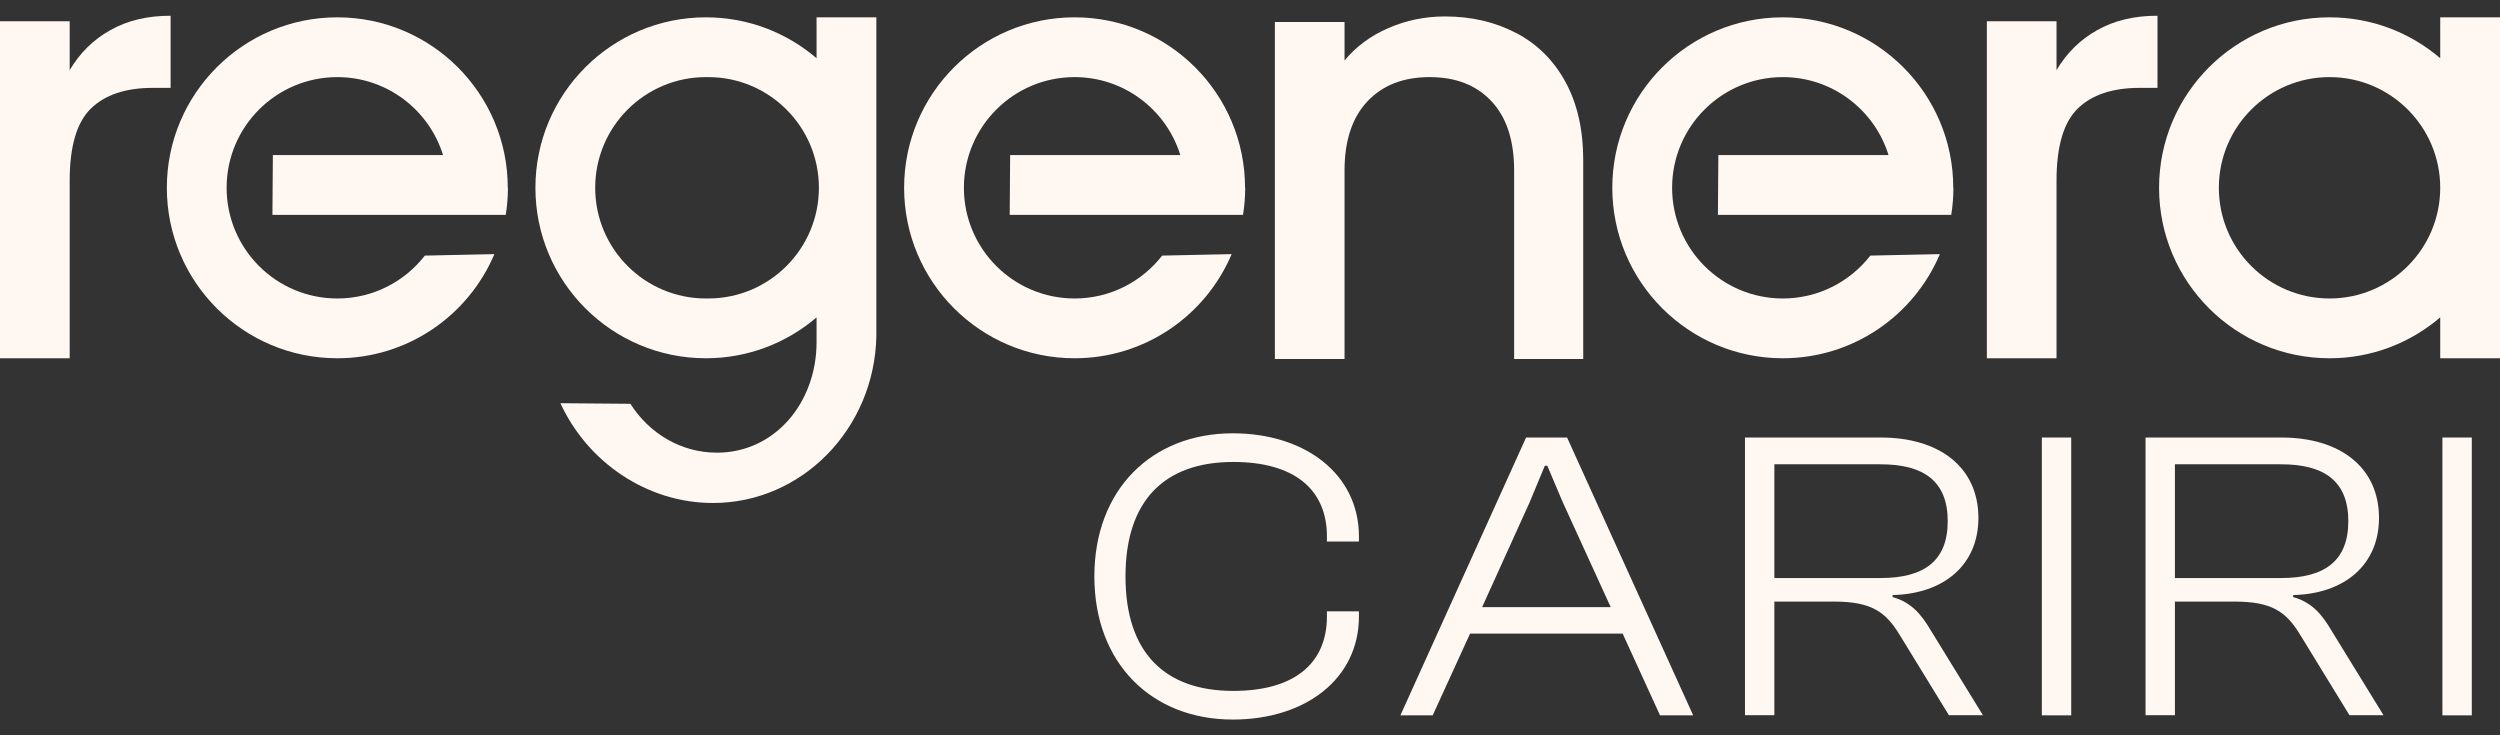 <svg width="102" height="30" viewBox="0 0 102 30" fill="none" xmlns="http://www.w3.org/2000/svg">
<rect x="0" y="0" width="102" height="30" fill="#333333" stroke="none"/>
<g clip-path="url(#clip0_2779_7018)">
<path d="M44.65 23.519C44.65 19.982 46.982 17.679 50.3 17.679C53.225 17.679 55.445 19.323 55.445 21.893V22.095H54.139V21.893C54.139 19.964 52.804 18.848 50.318 18.848C47.493 18.848 45.92 20.439 45.92 23.519C45.92 26.599 47.493 28.189 50.318 28.189C52.804 28.189 54.139 27.073 54.139 25.145V24.943H55.445V25.145C55.445 27.714 53.243 29.358 50.3 29.358C46.982 29.358 44.65 27.056 44.65 23.519Z" fill="#FFF7F1"/>
<path d="M57.136 29.186L62.264 17.851H63.937L69.082 29.186H67.729L66.204 25.851H59.979L58.454 29.186H57.136ZM60.471 24.771H65.717L63.753 20.474L63.13 19.003H63.029L62.418 20.474L60.471 24.771Z" fill="#FFF7F1"/>
<path d="M71.195 29.186V17.851H76.743C79.111 17.851 80.719 19.05 80.719 21.133C80.719 23.044 79.313 24.231 77.218 24.278V24.361C77.96 24.563 78.387 25.056 78.773 25.715L80.903 29.18H79.515L77.503 25.898C76.927 24.949 76.334 24.545 74.833 24.545H72.394V29.18H71.195V29.186ZM72.394 23.584H76.726C78.518 23.584 79.467 22.872 79.467 21.264C79.467 19.655 78.518 18.943 76.726 18.943H72.394V23.578V23.584Z" fill="#FFF7F1"/>
<path d="M83.307 29.186V17.851H84.506V29.186H83.307Z" fill="#FFF7F1"/>
<path d="M87.538 29.186V17.851H93.087C95.454 17.851 97.063 19.05 97.063 21.133C97.063 23.044 95.656 24.231 93.561 24.278V24.361C94.303 24.563 94.731 25.056 95.116 25.715L97.247 29.18H95.858L93.846 25.898C93.271 24.949 92.677 24.545 91.176 24.545H88.737V29.18H87.538V29.186ZM88.737 23.584H93.069C94.861 23.584 95.811 22.872 95.811 21.264C95.811 19.655 94.861 18.943 93.069 18.943H88.737V23.578V23.584Z" fill="#FFF7F1"/>
<path d="M99.65 29.186V17.851H100.849V29.186H99.65Z" fill="#FFF7F1"/>
<path d="M61.866 1.348C62.72 1.799 63.391 2.464 63.871 3.342C64.352 4.226 64.596 5.288 64.596 6.535V14.647H61.777V6.962C61.777 5.733 61.468 4.784 60.851 4.131C60.234 3.472 59.397 3.146 58.329 3.146C57.261 3.146 56.418 3.472 55.795 4.131C55.172 4.79 54.857 5.733 54.857 6.962V14.647H52.015V0.897H54.857V2.47C55.32 1.906 55.919 1.461 56.644 1.146C57.367 0.832 58.139 0.671 58.952 0.671C60.032 0.671 60.999 0.897 61.86 1.348H61.866Z" fill="#FFF7F1"/>
<path d="M4.504 1.229C5.193 0.838 6.012 0.642 6.961 0.642V3.585H6.237C5.121 3.585 4.279 3.87 3.703 4.434C3.127 4.998 2.843 5.983 2.843 7.377V14.617H0V0.867H2.843V2.861C3.258 2.161 3.81 1.615 4.504 1.229Z" fill="#FFF7F1"/>
<path d="M85.568 1.229C86.256 0.838 87.075 0.642 88.025 0.642V3.585H87.301C86.185 3.585 85.342 3.87 84.767 4.434C84.191 4.998 83.906 5.983 83.906 7.377V14.617H81.064V0.867H83.906V2.861C84.322 2.161 84.874 1.615 85.568 1.229Z" fill="#FFF7F1"/>
<path d="M99.561 0.707V2.375C98.344 1.336 96.772 0.707 95.045 0.707C91.205 0.707 88.09 3.823 88.09 7.662C88.09 11.502 91.205 14.617 95.045 14.617C96.772 14.617 98.344 13.988 99.561 12.95V14.617H102V0.707H99.561ZM95.045 12.178C92.552 12.178 90.529 10.155 90.529 7.662C90.529 5.17 92.552 3.146 95.045 3.146C97.537 3.146 99.561 5.17 99.561 7.662C99.561 10.155 97.537 12.178 95.045 12.178Z" fill="#FFF7F1"/>
<path d="M79.693 7.662C79.693 3.823 76.577 0.707 72.738 0.707C68.898 0.707 65.782 3.823 65.782 7.662C65.782 11.502 68.898 14.617 72.738 14.617C75.616 14.617 78.09 12.867 79.147 10.368L76.31 10.428C75.485 11.49 74.192 12.178 72.738 12.178C70.245 12.178 68.222 10.155 68.222 7.662C68.222 5.17 70.245 3.146 72.738 3.146C74.767 3.146 76.482 4.487 77.052 6.327H70.109L70.091 8.766H78.607H79.61C79.669 8.404 79.699 8.036 79.699 7.662H79.693Z" fill="#FFF7F1"/>
<path d="M50.798 7.662C50.798 3.823 47.683 0.707 43.843 0.707C40.004 0.707 36.888 3.823 36.888 7.662C36.888 11.502 40.004 14.617 43.843 14.617C46.721 14.617 49.196 12.867 50.252 10.368L47.416 10.428C46.591 11.49 45.297 12.178 43.843 12.178C41.351 12.178 39.327 10.155 39.327 7.662C39.327 5.17 41.351 3.146 43.843 3.146C45.873 3.146 47.588 4.487 48.157 6.327H41.214L41.196 8.766H49.712H50.715C50.774 8.404 50.804 8.036 50.804 7.662H50.798Z" fill="#FFF7F1"/>
<path d="M20.717 7.662C20.717 3.823 17.601 0.707 13.762 0.707C9.922 0.707 6.807 3.823 6.807 7.662C6.807 11.502 9.922 14.617 13.762 14.617C16.64 14.617 19.114 12.867 20.171 10.368L17.334 10.428C16.509 11.49 15.216 12.178 13.762 12.178C11.269 12.178 9.246 10.155 9.246 7.662C9.246 5.17 11.269 3.146 13.762 3.146C15.791 3.146 17.506 4.487 18.076 6.327H11.133L11.115 8.766H19.631H20.634C20.693 8.404 20.723 8.036 20.723 7.662H20.717Z" fill="#FFF7F1"/>
<path d="M33.316 0.707V2.375C32.099 1.336 30.526 0.707 28.8 0.707C24.96 0.707 21.845 3.823 21.845 7.662C21.845 11.502 24.96 14.617 28.8 14.617C30.526 14.617 32.099 13.988 33.316 12.95V13.953C33.316 16.445 31.601 18.469 29.251 18.469C27.779 18.469 26.485 17.679 25.72 16.475L22.865 16.451C23.969 18.854 26.39 20.522 29.09 20.522C32.722 20.522 35.678 17.489 35.755 13.721V0.707H33.316ZM28.895 12.178H28.8C26.307 12.178 24.284 10.155 24.284 7.662C24.284 5.17 26.307 3.146 28.8 3.146H28.895C31.387 3.146 33.411 5.17 33.411 7.662C33.411 10.155 31.387 12.178 28.895 12.178Z" fill="#FFF7F1"/>
</g>
<defs>
<clipPath id="clip0_2779_7018">
<rect width="102" height="28.716" fill="white" transform="translate(0 0.642)"/>
</clipPath>
</defs>
</svg>
